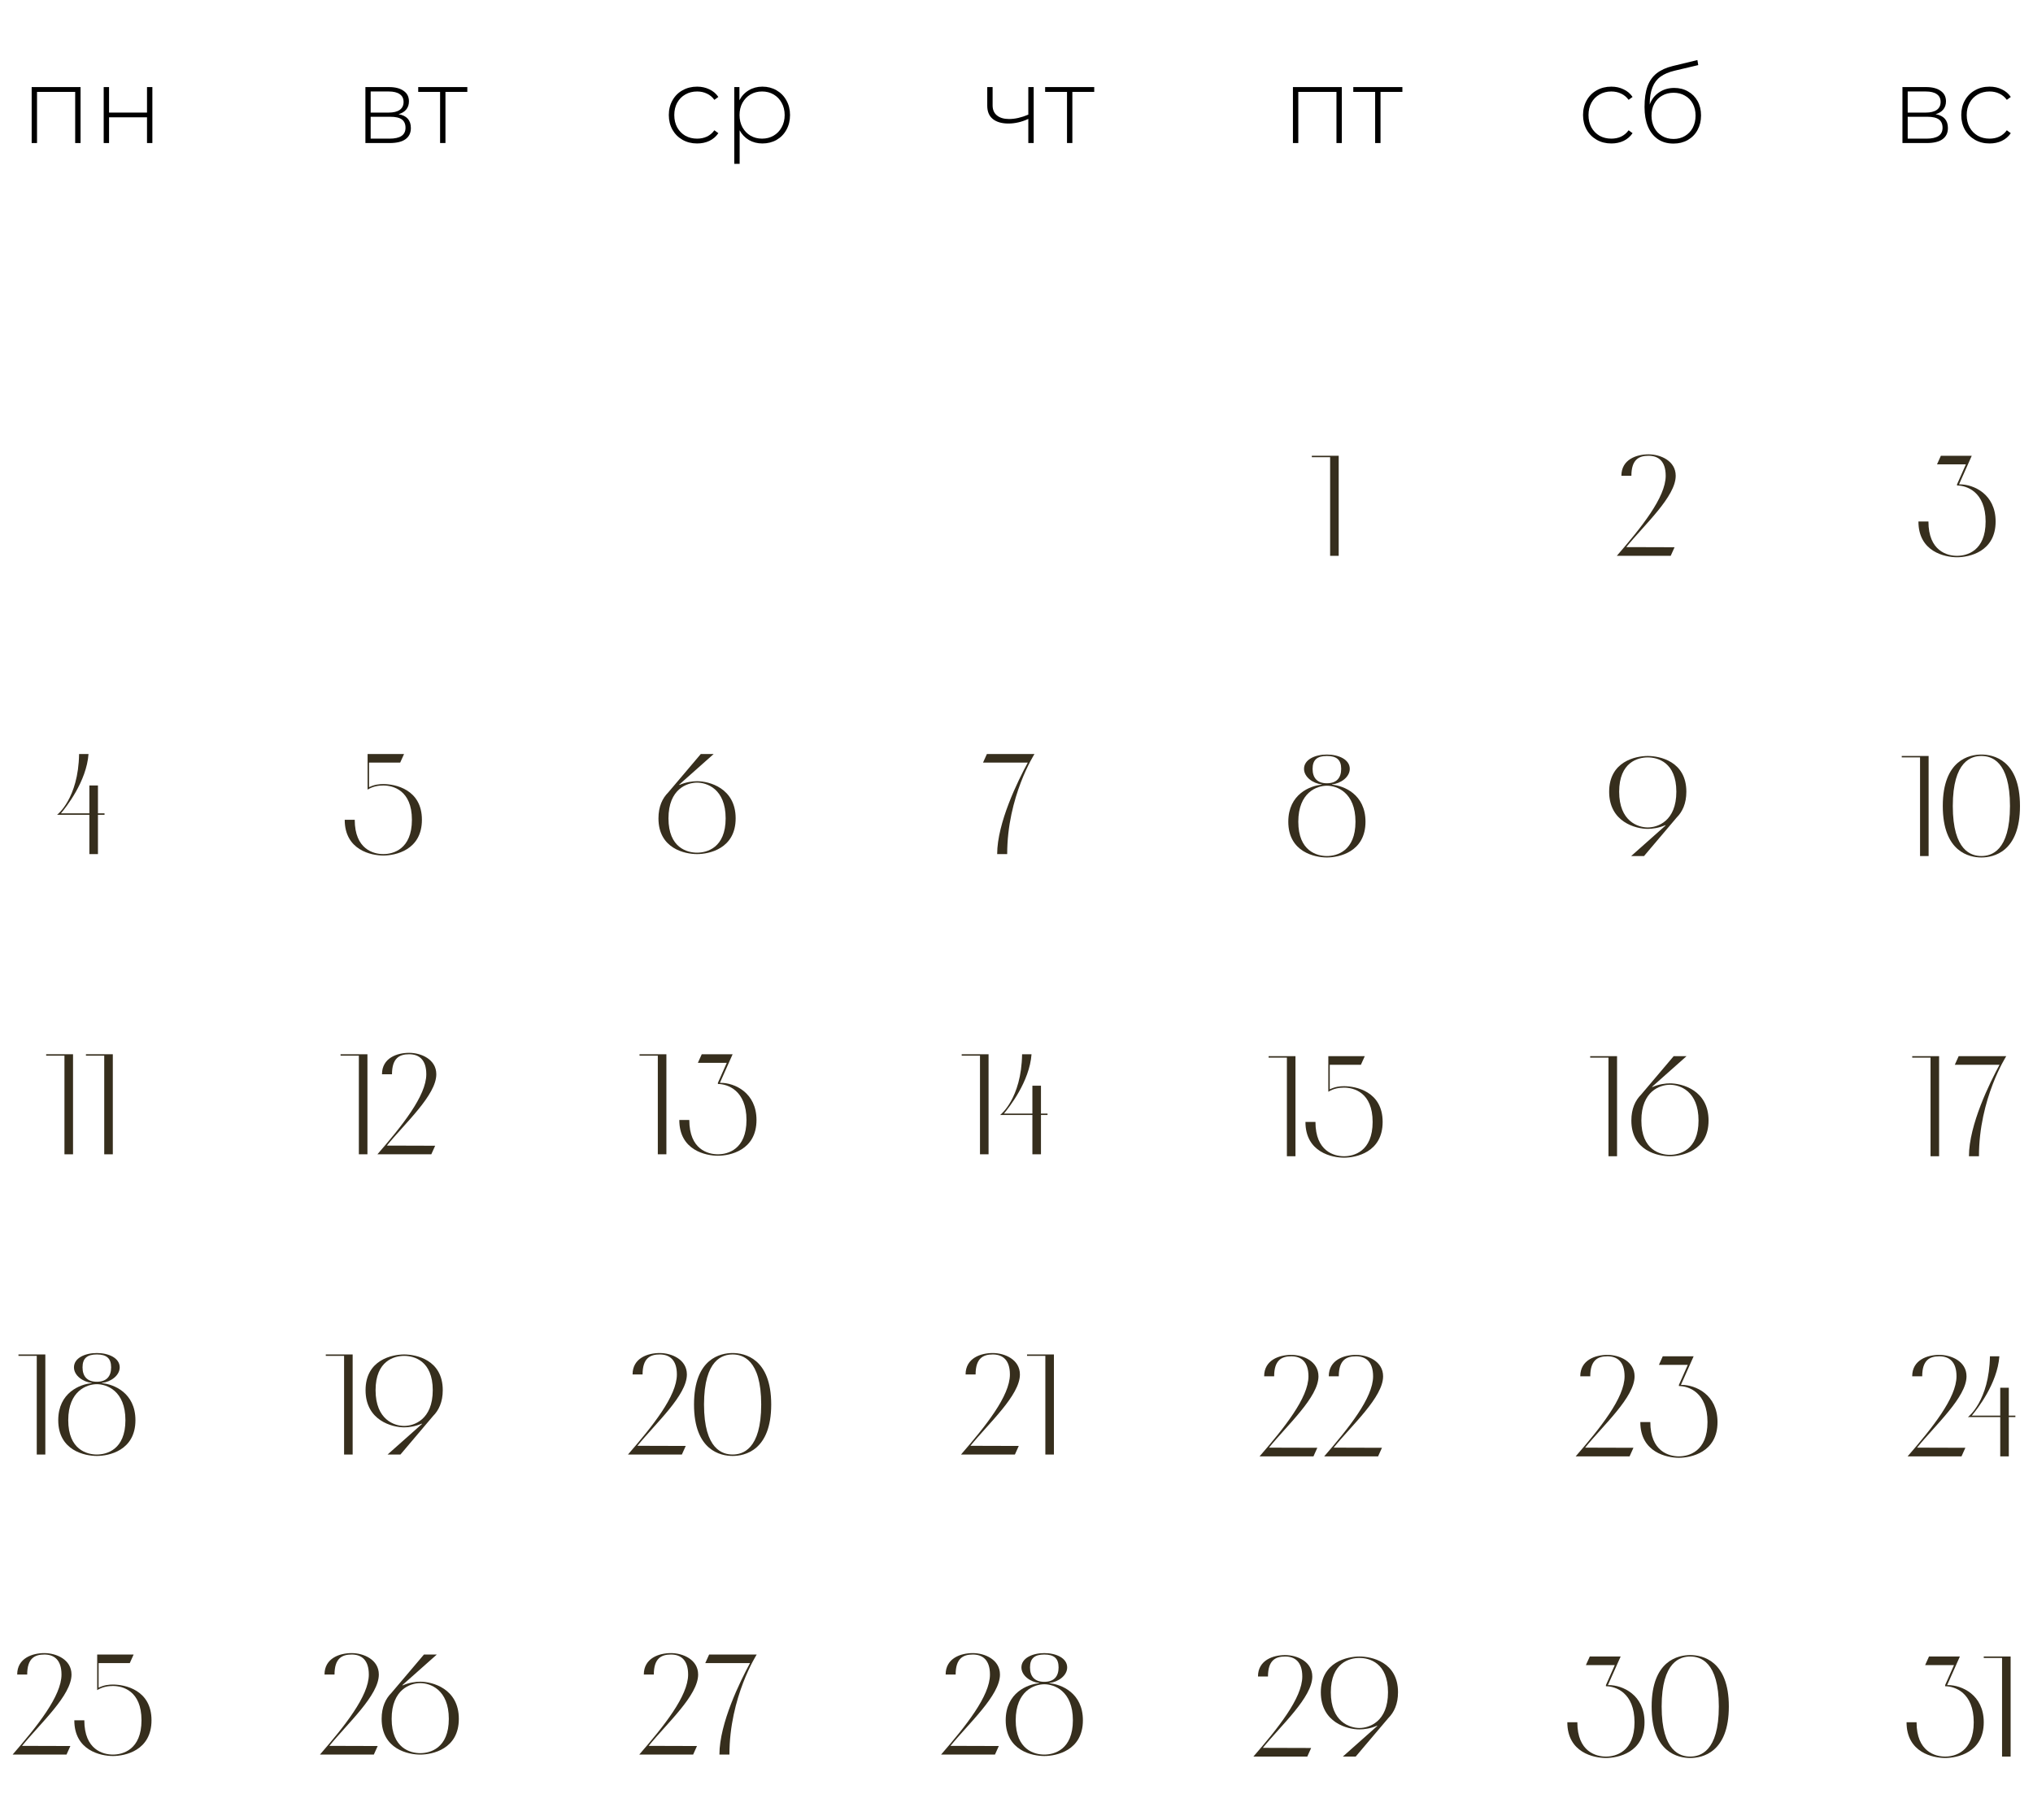 <?xml version="1.0" encoding="UTF-8"?> <svg xmlns="http://www.w3.org/2000/svg" width="353" height="316" viewBox="0 0 353 316" fill="none"><path d="M13.986 15.119V24.836H13.055V15.957H6.428V24.836H5.498V15.119H13.986ZM18.005 15.119H18.935V19.549H25.525V15.119H26.456V24.836H25.525V20.368H18.935V24.836H18.005V15.119Z" fill="black"></path><path d="M175.355 238.648C175.355 236.091 174.064 235.173 172.376 235.173C170.688 235.173 169.398 235.843 169.398 238.648H167.66C167.66 235.793 170.316 234.925 172.376 234.925C174.436 234.925 177.092 236.042 177.092 238.648C177.092 242.271 171.681 247.111 168.504 251.033L176.893 251.058L176.223 252.547H166.866C171.135 247.608 175.355 242.395 175.355 238.648ZM182.997 252.547H181.508V235.421H178.331V235.173H182.997V252.547Z" fill="#362E1D"></path><path d="M171.891 290.749C171.891 288.193 170.601 287.274 168.913 287.274C167.225 287.274 165.934 287.945 165.934 290.749H164.197C164.197 287.895 166.853 287.026 168.913 287.026C170.973 287.026 173.629 288.143 173.629 290.749C173.629 294.373 168.218 299.213 165.041 303.134L173.43 303.159L172.76 304.648H163.403C167.672 299.709 171.891 294.497 171.891 290.749ZM181.326 304.897C179.266 304.897 174.625 303.978 174.625 298.692C174.625 293.901 178.423 292.437 180.433 292.263V292.214C178.919 292.04 177.355 290.948 177.355 289.508C177.355 287.895 179.266 287.026 181.326 287.026C183.387 287.026 185.298 287.895 185.298 289.508C185.298 290.948 183.734 292.04 182.22 292.214V292.263C184.23 292.437 188.028 293.901 188.028 298.692C188.028 303.978 183.387 304.897 181.326 304.897ZM178.844 289.508C178.844 291.072 179.639 292.015 181.326 292.015C183.014 292.015 183.808 291.072 183.808 289.508C183.808 287.945 183.014 287.274 181.326 287.274C179.639 287.274 178.844 287.945 178.844 289.508ZM181.326 304.648C183.014 304.648 186.29 303.829 186.29 298.692C186.29 293.554 183.014 292.437 181.326 292.437C179.639 292.437 176.362 293.554 176.362 298.692C176.362 303.829 179.639 304.648 181.326 304.648Z" fill="#362E1D"></path><path d="M171.65 200.422H170.161V183.296H166.984V183.048H171.65V200.422ZM180.748 200.422H179.259V193.596H173.65C173.65 193.596 177.348 190.817 177.472 183.048H179.11C178.763 187.813 175.213 192.281 174.32 193.348H179.259V188.508H180.748V193.348H181.89V193.596H180.748V200.422Z" fill="#362E1D"></path><path d="M170.687 132.412L171.357 130.923H179.622C179.622 130.923 174.882 138.294 174.882 148.297H173.144C173.144 142.861 176.768 135.515 178.456 132.412H170.687Z" fill="#362E1D"></path><path d="M69.2 19.828C70.628 20.077 71.341 20.877 71.341 22.23C71.341 23.074 71.031 23.719 70.41 24.166C69.802 24.613 68.884 24.836 67.655 24.836H63.448V15.119H67.544C68.623 15.119 69.467 15.336 70.075 15.77C70.696 16.192 71.006 16.8 71.006 17.595C71.006 18.166 70.845 18.643 70.522 19.028C70.212 19.4 69.771 19.667 69.2 19.828ZM64.361 19.549H67.488C68.319 19.549 68.958 19.394 69.405 19.084C69.852 18.761 70.075 18.302 70.075 17.706C70.075 17.098 69.852 16.645 69.405 16.348C68.971 16.037 68.332 15.882 67.488 15.882H64.361V19.549ZM67.637 24.073C69.486 24.073 70.41 23.446 70.41 22.193C70.41 21.535 70.199 21.051 69.778 20.741C69.356 20.43 68.692 20.275 67.786 20.275H64.361V24.073H67.637ZM81.143 15.957H77.346V24.836H76.415V15.957H72.617V15.119H81.143V15.957Z" fill="black"></path><path d="M227.195 238.968C227.195 236.411 225.904 235.493 224.216 235.493C222.528 235.493 221.238 236.163 221.238 238.968H219.5C219.5 236.114 222.156 235.245 224.216 235.245C226.276 235.245 228.932 236.362 228.932 238.968C228.932 242.592 223.521 247.432 220.344 251.353L228.733 251.378L228.063 252.867H218.706C222.975 247.928 227.195 242.716 227.195 238.968ZM238.417 238.968C238.417 236.411 237.126 235.493 235.439 235.493C233.751 235.493 232.46 236.163 232.46 238.968H230.723C230.723 236.114 233.378 235.245 235.439 235.245C237.499 235.245 240.154 236.362 240.154 238.968C240.154 242.592 234.744 247.432 231.567 251.353L239.956 251.378L239.286 252.867H229.928C234.198 247.928 238.417 242.716 238.417 238.968Z" fill="#362E1D"></path><path d="M226.123 291.093C226.123 288.536 224.832 287.618 223.145 287.618C221.457 287.618 220.166 288.288 220.166 291.093H218.429C218.429 288.239 221.084 287.37 223.145 287.37C225.205 287.37 227.86 288.487 227.86 291.093C227.86 294.717 222.45 299.557 219.273 303.478L227.662 303.503L226.992 304.992H217.634C221.904 300.053 226.123 294.841 226.123 291.093ZM236.043 287.618C238.103 287.618 242.744 288.536 242.744 293.823C242.744 295.883 242.049 297.323 241.057 298.316L235.398 304.992H233.164L239.145 299.681L239.096 299.631C237.979 300.127 236.812 300.276 236.043 300.276C233.983 300.276 229.342 299.11 229.342 293.823C229.342 288.536 233.983 287.618 236.043 287.618ZM236.043 300.028C237.731 300.028 241.007 298.961 241.007 293.823C241.007 288.685 237.731 287.866 236.043 287.866C234.355 287.866 231.079 288.685 231.079 293.823C231.079 298.961 234.355 300.028 236.043 300.028Z" fill="#362E1D"></path><path d="M224.939 200.758H223.45V183.632H220.273V183.384H224.939V200.758ZM230.643 189.564V183.384H236.972L236.302 184.873H230.891V189.142C231.834 188.67 232.728 188.596 233.373 188.596C235.433 188.596 240.075 189.514 240.075 194.801C240.075 200.088 235.433 201.006 233.373 201.006C231.313 201.006 226.672 200.088 226.672 194.801H228.409C228.409 199.939 231.685 200.758 233.373 200.758C235.061 200.758 238.337 199.939 238.337 194.801C238.337 189.663 235.061 188.844 233.373 188.844C232.629 188.844 231.586 188.968 230.643 189.564Z" fill="#362E1D"></path><path d="M230.395 148.881C228.335 148.881 223.694 147.963 223.694 142.676C223.694 137.886 227.492 136.421 229.502 136.248V136.198C227.988 136.024 226.424 134.932 226.424 133.493C226.424 131.879 228.335 131.011 230.395 131.011C232.456 131.011 234.367 131.879 234.367 133.493C234.367 134.932 232.803 136.024 231.289 136.198V136.248C233.299 136.421 237.097 137.886 237.097 142.676C237.097 147.963 232.456 148.881 230.395 148.881ZM227.913 133.493C227.913 135.056 228.708 135.999 230.395 135.999C232.083 135.999 232.877 135.056 232.877 133.493C232.877 131.929 232.083 131.259 230.395 131.259C228.708 131.259 227.913 131.929 227.913 133.493ZM230.395 148.633C232.083 148.633 235.359 147.814 235.359 142.676C235.359 137.538 232.083 136.421 230.395 136.421C228.708 136.421 225.431 137.538 225.431 142.676C225.431 147.814 228.708 148.633 230.395 148.633Z" fill="#362E1D"></path><path d="M232.445 96.508H230.956V79.382H227.779V79.134H232.445V96.508Z" fill="#362E1D"></path><path d="M121.044 24.91C120.101 24.91 119.257 24.699 118.512 24.277C117.768 23.855 117.185 23.272 116.763 22.528C116.341 21.771 116.13 20.921 116.13 19.977C116.13 19.022 116.341 18.172 116.763 17.427C117.185 16.67 117.768 16.087 118.512 15.677C119.257 15.255 120.101 15.044 121.044 15.044C121.826 15.044 122.533 15.2 123.166 15.51C123.812 15.808 124.333 16.248 124.73 16.831L124.041 17.334C123.694 16.85 123.259 16.49 122.738 16.254C122.229 16.006 121.665 15.882 121.044 15.882C120.287 15.882 119.605 16.056 118.996 16.403C118.401 16.738 117.929 17.216 117.582 17.837C117.247 18.457 117.079 19.171 117.079 19.977C117.079 20.784 117.247 21.498 117.582 22.118C117.929 22.739 118.401 23.223 118.996 23.57C119.605 23.905 120.287 24.073 121.044 24.073C121.665 24.073 122.229 23.955 122.738 23.719C123.259 23.471 123.694 23.105 124.041 22.621L124.73 23.123C124.333 23.707 123.812 24.153 123.166 24.464C122.533 24.762 121.826 24.91 121.044 24.91ZM132.374 15.044C133.28 15.044 134.099 15.255 134.831 15.677C135.563 16.099 136.134 16.683 136.544 17.427C136.966 18.172 137.177 19.022 137.177 19.977C137.177 20.933 136.966 21.789 136.544 22.546C136.134 23.291 135.563 23.874 134.831 24.296C134.099 24.706 133.28 24.91 132.374 24.91C131.518 24.91 130.742 24.712 130.047 24.315C129.352 23.905 128.812 23.34 128.428 22.621V28.447H127.497V15.119H128.39V17.409C128.775 16.664 129.315 16.087 130.01 15.677C130.717 15.255 131.505 15.044 132.374 15.044ZM132.318 24.073C133.063 24.073 133.733 23.899 134.329 23.552C134.924 23.204 135.39 22.72 135.725 22.099C136.072 21.479 136.246 20.772 136.246 19.977C136.246 19.183 136.072 18.476 135.725 17.855C135.39 17.235 134.924 16.751 134.329 16.403C133.733 16.056 133.063 15.882 132.318 15.882C131.574 15.882 130.903 16.056 130.308 16.403C129.724 16.751 129.259 17.235 128.912 17.855C128.577 18.476 128.409 19.183 128.409 19.977C128.409 20.772 128.577 21.479 128.912 22.099C129.259 22.72 129.724 23.204 130.308 23.552C130.903 23.899 131.574 24.073 132.318 24.073Z" fill="black"></path><path d="M282.083 238.968C282.083 236.411 280.792 235.493 279.105 235.493C277.417 235.493 276.126 236.163 276.126 238.968H274.389C274.389 236.114 277.045 235.245 279.105 235.245C281.165 235.245 283.82 236.362 283.82 238.968C283.82 242.592 278.41 247.432 275.233 251.353L283.622 251.378L282.952 252.867H273.595C277.864 247.928 282.083 242.716 282.083 238.968ZM292.015 240.457C294.373 240.457 298.22 242.12 298.22 246.91C298.22 252.197 293.578 253.115 291.518 253.115C289.458 253.115 284.817 252.197 284.817 246.91H286.554C286.554 252.048 289.831 252.867 291.518 252.867C293.206 252.867 296.482 252.048 296.482 246.91C296.482 241.773 293.206 240.656 291.518 240.656V240.457L293.057 236.982H288.044L288.714 235.493H294.075L291.866 240.457H292.015Z" fill="#362E1D"></path><path d="M279.341 292.582C281.699 292.582 285.546 294.245 285.546 299.035C285.546 304.322 280.905 305.24 278.845 305.24C276.784 305.24 272.143 304.322 272.143 299.035H273.881C273.881 304.173 277.157 304.992 278.845 304.992C280.532 304.992 283.809 304.173 283.809 299.035C283.809 293.898 280.532 292.781 278.845 292.781V292.582L280.383 289.107H275.37L276.04 287.618H281.401L279.192 292.582H279.341ZM286.783 296.305C286.783 288.288 291.424 287.37 293.484 287.37C295.545 287.37 300.186 288.288 300.186 296.305C300.186 304.322 295.545 305.24 293.484 305.24C291.424 305.24 286.783 304.322 286.783 296.305ZM298.449 296.305C298.449 288.437 295.172 287.618 293.484 287.618C291.797 287.618 288.52 288.437 288.52 296.305C288.52 304.173 291.797 304.992 293.484 304.992C295.172 304.992 298.449 304.173 298.449 296.305Z" fill="#362E1D"></path><path d="M280.777 200.758H279.288V183.632H276.111V183.384H280.777V200.758ZM289.962 200.758C287.902 200.758 283.261 199.839 283.261 194.553C283.261 192.493 283.956 191.053 284.949 190.06L290.608 183.384H292.841L286.86 188.695L286.909 188.745C288.026 188.249 289.193 188.1 289.962 188.1C292.022 188.1 296.664 189.266 296.664 194.553C296.664 199.839 292.022 200.758 289.962 200.758ZM289.962 188.348C288.275 188.348 284.998 189.415 284.998 194.553C284.998 199.691 288.275 200.51 289.962 200.51C291.65 200.51 294.926 199.691 294.926 194.553C294.926 189.415 291.65 188.348 289.962 188.348Z" fill="#362E1D"></path><path d="M286.108 131.259C288.168 131.259 292.809 132.177 292.809 137.464C292.809 139.524 292.114 140.963 291.122 141.956L285.463 148.633H283.229L289.21 143.321L289.161 143.272C288.044 143.768 286.877 143.917 286.108 143.917C284.048 143.917 279.406 142.75 279.406 137.464C279.406 132.177 284.048 131.259 286.108 131.259ZM286.108 143.669C287.796 143.669 291.072 142.602 291.072 137.464C291.072 132.326 287.796 131.507 286.108 131.507C284.42 131.507 281.144 132.326 281.144 137.464C281.144 142.602 284.42 143.669 286.108 143.669Z" fill="#362E1D"></path><path d="M289.224 82.609C289.224 80.052 287.934 79.134 286.246 79.134C284.558 79.134 283.267 79.804 283.267 82.609H281.53C281.53 79.754 284.186 78.886 286.246 78.886C288.306 78.886 290.962 80.002 290.962 82.609C290.962 86.232 285.551 91.072 282.374 94.994L290.763 95.019L290.093 96.508H280.736C285.005 91.569 289.224 86.356 289.224 82.609Z" fill="#362E1D"></path><path d="M61.233 252.547H59.744V235.421H56.567V235.173H61.233V252.547ZM70.177 235.173C72.237 235.173 76.878 236.091 76.878 241.378C76.878 243.438 76.183 244.877 75.19 245.87L69.531 252.547H67.297L73.279 247.235L73.23 247.186C72.112 247.682 70.946 247.831 70.177 247.831C68.117 247.831 63.475 246.665 63.475 241.378C63.475 236.091 68.117 235.173 70.177 235.173ZM70.177 247.583C71.864 247.583 75.141 246.516 75.141 241.378C75.141 236.24 71.864 235.421 70.177 235.421C68.489 235.421 65.213 236.24 65.213 241.378C65.213 246.516 68.489 247.583 70.177 247.583Z" fill="#362E1D"></path><path d="M64.041 290.749C64.041 288.193 62.751 287.274 61.063 287.274C59.375 287.274 58.084 287.945 58.084 290.749H56.347C56.347 287.895 59.003 287.026 61.063 287.026C63.123 287.026 65.779 288.143 65.779 290.749C65.779 294.373 60.368 299.213 57.191 303.134L65.58 303.159L64.91 304.648H55.553C59.822 299.709 64.041 294.497 64.041 290.749ZM72.968 304.648C70.907 304.648 66.266 303.73 66.266 298.443C66.266 296.383 66.961 294.944 67.954 293.951L73.613 287.274H75.847L69.865 292.586L69.915 292.636C71.031 292.139 72.198 291.99 72.968 291.99C75.028 291.99 79.669 293.157 79.669 298.443C79.669 303.73 75.028 304.648 72.968 304.648ZM72.968 292.238C71.28 292.238 68.004 293.306 68.004 298.443C68.004 303.581 71.28 304.4 72.968 304.4C74.655 304.4 77.931 303.581 77.931 298.443C77.931 293.306 74.655 292.238 72.968 292.238Z" fill="#362E1D"></path><path d="M63.8 200.422H62.31V183.296H59.133V183.048H63.8V200.422ZM74.021 186.523C74.021 183.966 72.73 183.048 71.043 183.048C69.355 183.048 68.064 183.718 68.064 186.523H66.327C66.327 183.668 68.982 182.8 71.043 182.8C73.103 182.8 75.758 183.917 75.758 186.523C75.758 190.146 70.347 194.986 67.171 198.908L75.56 198.933L74.89 200.422H65.532C69.802 195.483 74.021 190.27 74.021 186.523Z" fill="#362E1D"></path><path d="M63.827 137.103V130.923H70.156L69.486 132.412H64.076V136.681C65.019 136.21 65.912 136.135 66.558 136.135C68.618 136.135 73.259 137.053 73.259 142.34C73.259 147.627 68.618 148.545 66.558 148.545C64.498 148.545 59.856 147.627 59.856 142.34H61.594C61.594 147.478 64.87 148.297 66.558 148.297C68.245 148.297 71.522 147.478 71.522 142.34C71.522 137.202 68.245 136.383 66.558 136.383C65.813 136.383 64.77 136.507 63.827 137.103Z" fill="#362E1D"></path><path d="M279.785 24.91C278.842 24.91 277.998 24.699 277.253 24.277C276.509 23.855 275.925 23.272 275.503 22.528C275.081 21.771 274.87 20.921 274.87 19.977C274.87 19.022 275.081 18.172 275.503 17.427C275.925 16.67 276.509 16.087 277.253 15.677C277.998 15.255 278.842 15.044 279.785 15.044C280.567 15.044 281.274 15.2 281.907 15.51C282.552 15.808 283.073 16.248 283.471 16.831L282.782 17.334C282.434 16.85 282 16.49 281.479 16.254C280.97 16.006 280.405 15.882 279.785 15.882C279.028 15.882 278.345 16.056 277.737 16.403C277.141 16.738 276.67 17.216 276.322 17.837C275.987 18.457 275.82 19.171 275.82 19.977C275.82 20.784 275.987 21.498 276.322 22.118C276.67 22.739 277.141 23.223 277.737 23.57C278.345 23.905 279.028 24.073 279.785 24.073C280.405 24.073 280.97 23.955 281.479 23.719C282 23.471 282.434 23.105 282.782 22.621L283.471 23.123C283.073 23.707 282.552 24.153 281.907 24.464C281.274 24.762 280.567 24.91 279.785 24.91ZM290.706 15.268C291.611 15.268 292.412 15.473 293.107 15.882C293.814 16.279 294.366 16.838 294.764 17.558C295.161 18.277 295.359 19.109 295.359 20.052C295.359 20.995 295.155 21.839 294.745 22.584C294.348 23.316 293.783 23.893 293.051 24.315C292.331 24.724 291.506 24.929 290.575 24.929C289.508 24.929 288.596 24.668 287.839 24.147C287.094 23.626 286.523 22.888 286.126 21.932C285.742 20.976 285.549 19.86 285.549 18.581C285.549 17.129 285.723 15.925 286.07 14.97C286.43 14.014 286.964 13.264 287.671 12.718C288.391 12.159 289.309 11.743 290.426 11.47L294.726 10.428L294.875 11.303L290.78 12.271C289.775 12.507 288.956 12.854 288.323 13.313C287.702 13.76 287.237 14.374 286.927 15.156C286.616 15.938 286.455 16.937 286.443 18.153C286.765 17.26 287.305 16.558 288.062 16.05C288.819 15.528 289.7 15.268 290.706 15.268ZM290.594 24.129C291.326 24.129 291.984 23.955 292.567 23.607C293.15 23.26 293.603 22.782 293.926 22.174C294.249 21.553 294.41 20.852 294.41 20.07C294.41 19.289 294.249 18.6 293.926 18.004C293.603 17.396 293.15 16.931 292.567 16.608C291.996 16.273 291.338 16.105 290.594 16.105C289.849 16.105 289.185 16.273 288.602 16.608C288.019 16.931 287.566 17.396 287.243 18.004C286.92 18.6 286.759 19.289 286.759 20.07C286.759 20.852 286.92 21.553 287.243 22.174C287.566 22.782 288.019 23.26 288.602 23.607C289.185 23.955 289.849 24.129 290.594 24.129Z" fill="black"></path><path d="M179.483 15.119V24.836H178.552V20.648C177.398 21.181 176.244 21.448 175.089 21.448C173.948 21.448 173.048 21.187 172.39 20.666C171.745 20.145 171.422 19.375 171.422 18.358V15.119H172.353V18.302C172.353 19.059 172.607 19.642 173.116 20.052C173.625 20.461 174.326 20.666 175.22 20.666C176.237 20.666 177.348 20.412 178.552 19.903V15.119H179.483ZM189.997 15.957H186.199V24.836H185.269V15.957H181.471V15.119H189.997V15.957Z" fill="black"></path><path d="M339.718 238.968C339.718 236.411 338.428 235.493 336.74 235.493C335.052 235.493 333.762 236.163 333.762 238.968H332.024C332.024 236.114 334.68 235.245 336.74 235.245C338.8 235.245 341.456 236.362 341.456 238.968C341.456 242.592 336.045 247.432 332.868 251.353L341.257 251.378L340.587 252.867H331.23C335.499 247.928 339.718 242.716 339.718 238.968ZM348.799 252.867H347.31V246.042H341.701C341.701 246.042 345.399 243.262 345.523 235.493H347.161C346.814 240.259 343.265 244.726 342.371 245.793H347.31V240.954H348.799V245.793H349.941V246.042H348.799V252.867Z" fill="#362E1D"></path><path d="M338.243 292.582C340.601 292.582 344.448 294.245 344.448 299.035C344.448 304.322 339.806 305.24 337.746 305.24C335.686 305.24 331.045 304.322 331.045 299.035H332.782C332.782 304.173 336.059 304.992 337.746 304.992C339.434 304.992 342.71 304.173 342.71 299.035C342.71 293.898 339.434 292.781 337.746 292.781V292.582L339.285 289.107H334.272L334.942 287.618H340.303L338.094 292.582H338.243ZM349.115 304.992H347.626V287.866H344.449V287.618H349.115V304.992Z" fill="#362E1D"></path><path d="M336.696 200.758H335.206V183.632H332.029V183.384H336.696V200.758ZM339.422 184.873L340.092 183.384H348.357C348.357 183.384 343.617 190.755 343.617 200.758H341.879C341.879 195.322 345.503 187.975 347.191 184.873H339.422Z" fill="#362E1D"></path><path d="M334.876 148.633H333.387V131.507H330.21V131.259H334.876V148.633ZM337.336 139.946C337.336 131.929 341.978 131.011 344.038 131.011C346.098 131.011 350.739 131.929 350.739 139.946C350.739 147.963 346.098 148.881 344.038 148.881C341.978 148.881 337.336 147.963 337.336 139.946ZM349.002 139.946C349.002 132.078 345.725 131.259 344.038 131.259C342.35 131.259 339.074 132.078 339.074 139.946C339.074 147.814 342.35 148.633 344.038 148.633C345.725 148.633 349.002 147.814 349.002 139.946Z" fill="#362E1D"></path><path d="M340.305 84.098C342.663 84.098 346.51 85.761 346.51 90.551C346.51 95.838 341.869 96.756 339.809 96.756C337.749 96.756 333.108 95.838 333.108 90.551H334.845C334.845 95.689 338.121 96.508 339.809 96.508C341.497 96.508 344.773 95.689 344.773 90.551C344.773 85.413 341.497 84.296 339.809 84.296V84.098L341.348 80.623H336.334L337.004 79.134H342.366L340.157 84.098H340.305Z" fill="#362E1D"></path><path d="M117.53 238.648C117.53 236.091 116.239 235.173 114.551 235.173C112.864 235.173 111.573 235.843 111.573 238.648H109.836C109.836 235.793 112.491 234.925 114.551 234.925C116.611 234.925 119.267 236.042 119.267 238.648C119.267 242.271 113.856 247.111 110.679 251.033L119.069 251.058L118.398 252.547H109.041C113.31 247.608 117.53 242.395 117.53 238.648ZM120.506 243.86C120.506 235.843 125.147 234.925 127.207 234.925C129.267 234.925 133.909 235.843 133.909 243.86C133.909 251.877 129.267 252.795 127.207 252.795C125.147 252.795 120.506 251.877 120.506 243.86ZM132.171 243.86C132.171 235.992 128.895 235.173 127.207 235.173C125.52 235.173 122.243 235.992 122.243 243.86C122.243 251.728 125.52 252.547 127.207 252.547C128.895 252.547 132.171 251.728 132.171 243.86Z" fill="#362E1D"></path><path d="M119.483 290.749C119.483 288.193 118.192 287.274 116.504 287.274C114.817 287.274 113.526 287.945 113.526 290.749H111.789C111.789 287.895 114.444 287.026 116.504 287.026C118.564 287.026 121.22 288.143 121.22 290.749C121.22 294.373 115.809 299.213 112.632 303.134L121.022 303.159L120.352 304.648H110.994C115.263 299.709 119.483 294.497 119.483 290.749ZM122.459 288.764L123.129 287.274H131.394C131.394 287.274 126.654 294.646 126.654 304.648H124.916C124.916 299.213 128.54 291.866 130.228 288.764H122.459Z" fill="#362E1D"></path><path d="M115.709 200.422H114.22V183.296H111.043V183.048H115.709V200.422ZM125.149 188.012C127.506 188.012 131.354 189.675 131.354 194.465C131.354 199.752 126.712 200.67 124.652 200.67C122.592 200.67 117.951 199.752 117.951 194.465H119.688C119.688 199.603 122.964 200.422 124.652 200.422C126.34 200.422 129.616 199.603 129.616 194.465C129.616 189.327 126.34 188.21 124.652 188.21V188.012L126.191 184.537H121.177L121.848 183.048H127.209L125 188.012H125.149Z" fill="#362E1D"></path><path d="M121.034 148.297C118.974 148.297 114.332 147.379 114.332 142.092C114.332 140.032 115.027 138.592 116.02 137.599L121.679 130.923H123.913L117.931 136.234L117.981 136.284C119.098 135.788 120.264 135.639 121.034 135.639C123.094 135.639 127.735 136.805 127.735 142.092C127.735 147.379 123.094 148.297 121.034 148.297ZM121.034 135.887C119.346 135.887 116.07 136.954 116.07 142.092C116.07 147.23 119.346 148.049 121.034 148.049C122.721 148.049 125.998 147.23 125.998 142.092C125.998 136.954 122.721 135.887 121.034 135.887Z" fill="#362E1D"></path><path d="M336.084 19.828C337.511 20.077 338.225 20.877 338.225 22.23C338.225 23.074 337.915 23.719 337.294 24.166C336.686 24.613 335.768 24.836 334.539 24.836H330.332V15.119H334.427C335.507 15.119 336.351 15.336 336.959 15.77C337.579 16.192 337.89 16.8 337.89 17.595C337.89 18.166 337.728 18.643 337.406 19.028C337.095 19.4 336.655 19.667 336.084 19.828ZM331.244 19.549H334.371C335.203 19.549 335.842 19.394 336.289 19.084C336.736 18.761 336.959 18.302 336.959 17.706C336.959 17.098 336.736 16.645 336.289 16.348C335.854 16.037 335.215 15.882 334.371 15.882H331.244V19.549ZM334.52 24.073C336.369 24.073 337.294 23.446 337.294 22.193C337.294 21.535 337.083 21.051 336.661 20.741C336.239 20.43 335.575 20.275 334.669 20.275H331.244V24.073H334.52ZM345.458 24.91C344.515 24.91 343.671 24.699 342.926 24.277C342.182 23.855 341.598 23.272 341.176 22.528C340.754 21.771 340.544 20.921 340.544 19.977C340.544 19.022 340.754 18.172 341.176 17.427C341.598 16.67 342.182 16.087 342.926 15.677C343.671 15.255 344.515 15.044 345.458 15.044C346.24 15.044 346.947 15.2 347.58 15.51C348.225 15.808 348.747 16.248 349.144 16.831L348.455 17.334C348.107 16.85 347.673 16.49 347.152 16.254C346.643 16.006 346.078 15.882 345.458 15.882C344.701 15.882 344.018 16.056 343.41 16.403C342.815 16.738 342.343 17.216 341.995 17.837C341.66 18.457 341.493 19.171 341.493 19.977C341.493 20.784 341.66 21.498 341.995 22.118C342.343 22.739 342.815 23.223 343.41 23.57C344.018 23.905 344.701 24.073 345.458 24.073C346.078 24.073 346.643 23.955 347.152 23.719C347.673 23.471 348.107 23.105 348.455 22.621L349.144 23.123C348.747 23.707 348.225 24.153 347.58 24.464C346.947 24.762 346.24 24.91 345.458 24.91Z" fill="black"></path><path d="M232.987 15.119V24.836H232.057V15.957H225.43V24.836H224.499V15.119H232.987ZM243.503 15.957H239.705V24.836H238.774V15.957H234.977V15.119H243.503V15.957Z" fill="black"></path><path d="M10.679 290.749C10.679 288.193 9.388 287.274 7.7 287.274C6.013 287.274 4.722 287.945 4.722 290.749H2.985C2.985 287.895 5.64 287.026 7.7 287.026C9.761 287.026 12.416 288.143 12.416 290.749C12.416 294.373 7.006 299.213 3.829 303.134L12.218 303.159L11.548 304.648H2.19C6.459 299.709 10.679 294.497 10.679 290.749ZM16.875 293.455V287.274H23.204L22.534 288.764H17.123V293.033C18.066 292.561 18.96 292.487 19.605 292.487C21.665 292.487 26.307 293.405 26.307 298.692C26.307 303.978 21.665 304.897 19.605 304.897C17.545 304.897 12.904 303.978 12.904 298.692H14.641C14.641 303.829 17.917 304.648 19.605 304.648C21.293 304.648 24.569 303.829 24.569 298.692C24.569 293.554 21.293 292.735 19.605 292.735C18.861 292.735 17.818 292.859 16.875 293.455Z" fill="#362E1D"></path><path d="M7.871 252.547H6.382V235.421H3.205V235.173H7.871V252.547ZM16.814 252.795C14.754 252.795 10.113 251.877 10.113 246.59C10.113 241.8 13.91 240.335 15.921 240.162V240.112C14.407 239.938 12.843 238.846 12.843 237.407C12.843 235.793 14.754 234.925 16.814 234.925C18.874 234.925 20.785 235.793 20.785 237.407C20.785 238.846 19.222 239.938 17.708 240.112V240.162C19.718 240.335 23.516 241.8 23.516 246.59C23.516 251.877 18.874 252.795 16.814 252.795ZM14.332 237.407C14.332 238.97 15.127 239.913 16.814 239.913C18.502 239.913 19.296 238.97 19.296 237.407C19.296 235.843 18.502 235.173 16.814 235.173C15.127 235.173 14.332 235.843 14.332 237.407ZM16.814 252.547C18.502 252.547 21.778 251.728 21.778 246.59C21.778 241.452 18.502 240.335 16.814 240.335C15.127 240.335 11.85 241.452 11.85 246.59C11.85 251.728 15.127 252.547 16.814 252.547Z" fill="#362E1D"></path><path d="M12.681 200.422H11.192V183.296H8.015V183.048H12.681V200.422ZM19.589 200.422H18.099V183.296H14.922V183.048H19.589V200.422Z" fill="#362E1D"></path><path d="M17.008 148.297H15.519V141.471H9.91C9.91 141.471 13.608 138.692 13.732 130.923H15.37C15.023 135.688 11.473 140.156 10.58 141.223H15.519V136.383H17.008V141.223H18.15V141.471H17.008V148.297Z" fill="#362E1D"></path></svg> 